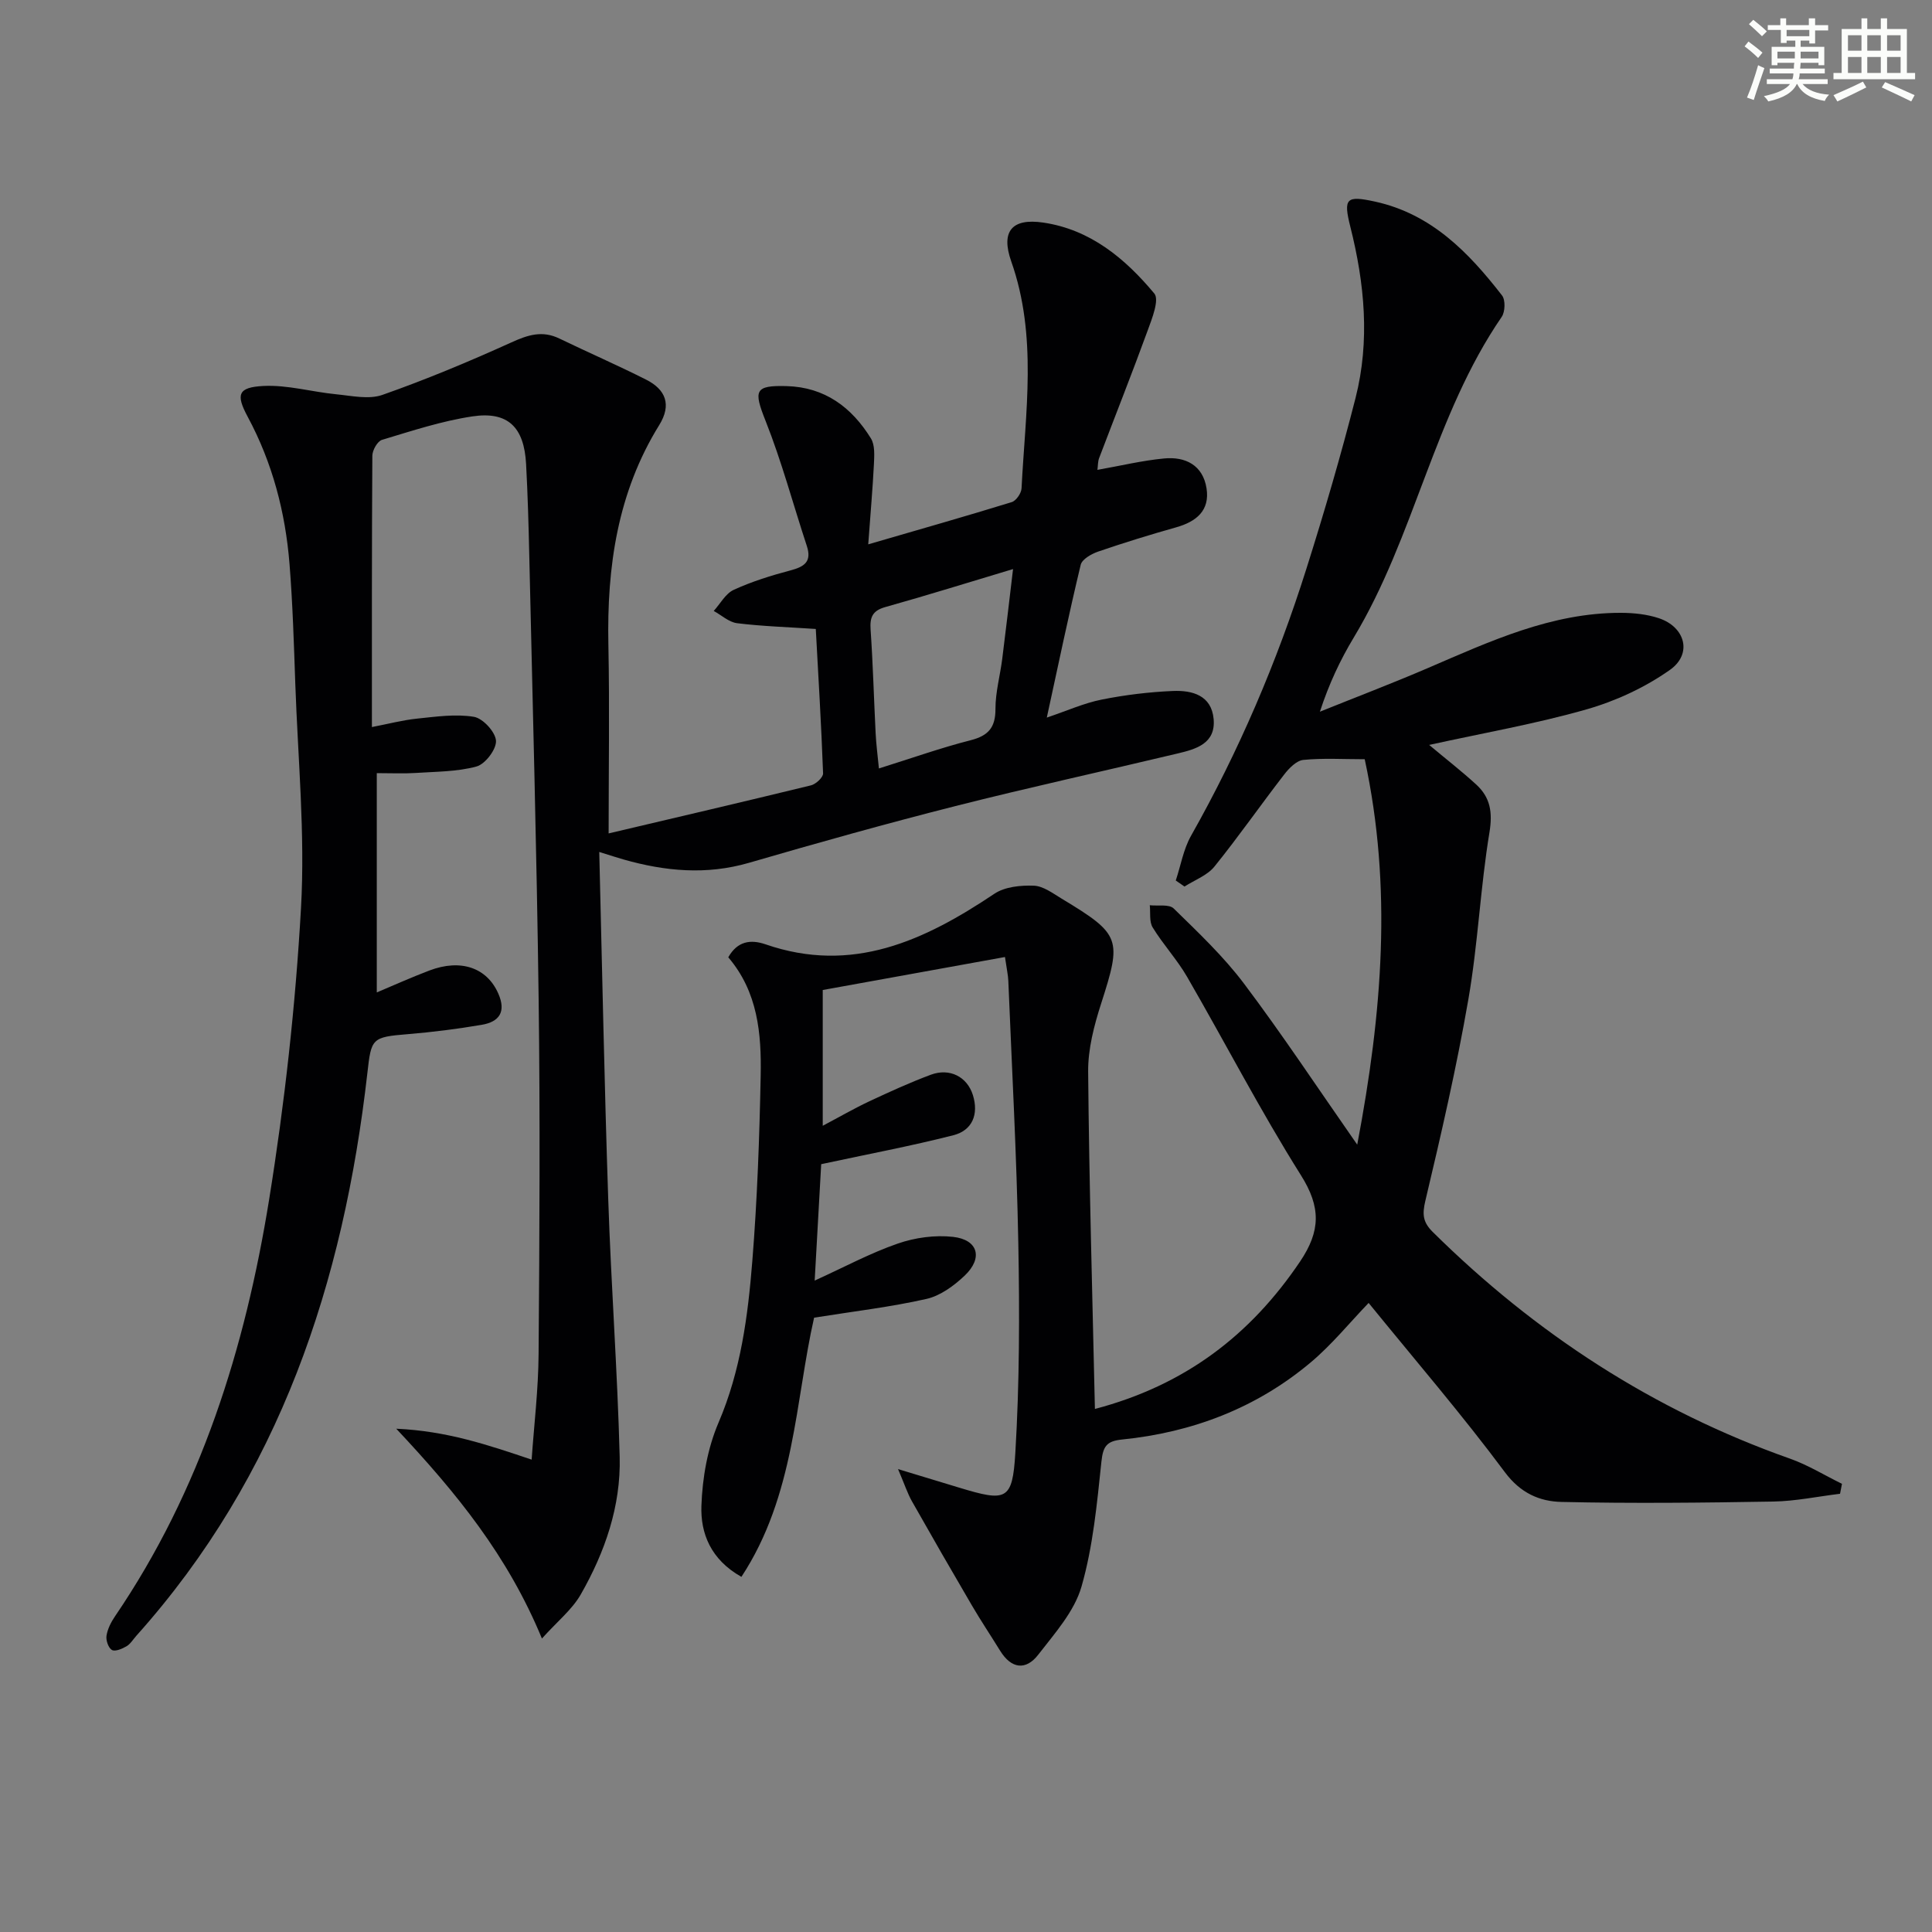 <svg enable-background="new 0 0 400 400" viewBox="0 0 400 400" xmlns="http://www.w3.org/2000/svg"><rect x="0" y="0" width="400" height="400" fill="#808080" stroke="none"/><path d="m281 236.99c5.21-27.43 7.27-53.31 1.55-79.8-4.44 0-8.61-.26-12.7.14-1.42.14-2.97 1.72-3.97 3.02-4.88 6.31-9.44 12.87-14.45 19.07-1.49 1.84-4.09 2.78-6.19 4.13-.6-.42-1.2-.83-1.81-1.25 1.03-3.09 1.58-6.45 3.15-9.24 9.94-17.59 17.82-36.06 23.89-55.29 3.7-11.7 7.15-23.49 10.18-35.37 3.01-11.83 1.88-23.7-1.08-35.46-1.49-5.92-.83-6.5 5.12-5.2 11.66 2.55 19.38 10.52 26.29 19.43.73.94.65 3.39-.07 4.44-14.01 20.4-17.99 45.41-30.65 66.42-2.79 4.63-5.11 9.56-6.99 15.32 7.47-3.01 15.01-5.88 22.41-9.06 12.83-5.52 25.54-11.44 39.93-11.41 2.62.01 5.36.29 7.83 1.11 5.5 1.83 7 7.41 2.28 10.72-5.14 3.62-11.19 6.43-17.25 8.16-10.51 3-21.33 4.88-32.58 7.36 3.54 2.96 6.76 5.46 9.76 8.21 2.89 2.66 3.41 5.7 2.73 9.87-1.89 11.44-2.38 23.12-4.36 34.54-2.43 14.02-5.63 27.93-8.92 41.78-.67 2.84-.49 4.43 1.54 6.44 21.25 21.01 45.68 36.94 73.94 46.92 3.74 1.32 7.19 3.46 10.78 5.22-.13.69-.27 1.37-.4 2.06-4.61.56-9.21 1.53-13.82 1.61-14.61.25-29.24.41-43.84.08-4.51-.1-8.49-1.8-11.74-6.17-8.8-11.83-18.44-23.03-28.2-35.03-3.91 4.06-7.59 8.61-11.99 12.31-11.26 9.46-24.52 14.5-39.08 15.97-3.17.32-3.91 1.4-4.25 4.55-.92 8.7-1.73 17.56-4.13 25.91-1.48 5.14-5.53 9.66-8.94 14.07-2.58 3.35-5.6 2.94-7.91-.81-1.92-3.12-3.96-6.16-5.81-9.32-4.2-7.17-8.35-14.38-12.44-21.61-.91-1.61-1.49-3.41-2.88-6.67 5.26 1.59 8.97 2.72 12.69 3.85 9.73 2.95 11 2.68 11.59-7.16.87-14.45.89-28.97.62-43.45-.34-18.13-1.33-36.24-2.07-54.36-.05-1.14-.31-2.28-.69-4.9-12.67 2.29-25.11 4.54-37.73 6.83v28.11c3.33-1.76 6.41-3.54 9.61-5.05 4.2-1.97 8.43-3.9 12.77-5.52 3.91-1.45 7.52.42 8.71 4.22 1.23 3.97-.1 7.3-4.05 8.31-8.73 2.23-17.6 3.89-27.36 5.99-.38 6.72-.84 14.96-1.35 24.1 6.16-2.8 11.52-5.7 17.2-7.66 3.57-1.24 7.71-1.81 11.45-1.39 5.19.58 6.25 4.37 2.41 8.02-2.21 2.1-5.04 4.18-7.92 4.83-7.47 1.69-15.13 2.58-23.26 3.88-3.9 17.14-3.99 36.85-15.05 53.66-6.39-3.6-8.48-9.05-8.28-14.71.2-5.8 1.27-11.91 3.54-17.21 4.62-10.78 6.09-22.08 7-33.47 1.02-12.76 1.48-25.57 1.73-38.37.17-8.67-.57-17.33-6.71-24.51 1.89-3.35 4.62-3.75 7.71-2.69 17.96 6.21 32.9-.76 47.39-10.47 2.16-1.45 5.44-1.77 8.16-1.67 1.97.08 3.95 1.59 5.79 2.7 12.27 7.4 12.45 8.32 8.15 21.7-1.46 4.54-2.73 9.4-2.69 14.11.2 23.11.88 46.21 1.4 69.83 18.64-4.91 32.18-15.26 42.48-30.53 4.26-6.32 4.33-11.26.18-17.85-8.4-13.35-15.66-27.41-23.57-41.08-2.07-3.58-4.96-6.69-7.13-10.23-.74-1.2-.43-3.05-.6-4.6 1.68.19 3.99-.26 4.95.67 5.08 4.97 10.31 9.91 14.56 15.56 7.88 10.46 15.11 21.4 23.44 33.34z" fill="#010103"/><path d="m179.76 112.7c10.69-3.11 20.23-5.82 29.7-8.74.92-.28 1.99-1.84 2.04-2.85.79-15.72 3.33-31.5-2.13-46.98-2.2-6.23.13-9 6.6-8.05 9.79 1.43 16.99 7.46 23.02 14.69 1.07 1.29-.46 5.15-1.36 7.61-3.23 8.87-6.72 17.65-10.07 26.47-.27.71-.23 1.54-.35 2.43 4.81-.85 9.27-1.93 13.8-2.36 4.43-.43 8.04 1.4 8.79 6.18.72 4.6-2.11 6.9-6.3 8.08-5.42 1.53-10.81 3.19-16.14 5.02-1.39.48-3.33 1.58-3.61 2.73-2.47 10.28-4.63 20.64-7.02 31.64 4.26-1.44 7.73-3.01 11.37-3.73 4.84-.97 9.8-1.57 14.74-1.78 3.98-.17 7.99.88 8.43 5.81.45 5.06-3.62 6.22-7.41 7.12-15.33 3.66-30.74 7.02-46.02 10.89-14.32 3.63-28.56 7.62-42.75 11.75-8.83 2.57-17.4 1.76-26.01-.69-1.24-.35-2.46-.76-5.01-1.55.61 24.43 1.06 48.19 1.86 71.93.59 17.78 1.91 35.54 2.37 53.33.26 10.16-3.05 19.71-8.07 28.48-1.78 3.11-4.8 5.52-8.03 9.11-7.09-17.15-17.62-30.08-30.16-43.44 10.46.47 18.89 3.32 28.03 6.4.49-7.09 1.39-14.48 1.44-21.87.19-24.49.33-48.98.01-73.47-.4-30.62-1.25-61.24-1.94-91.86-.14-6.32-.32-12.64-.66-18.95-.41-7.61-3.76-10.94-11.11-9.84-6.35.95-12.55 3-18.73 4.86-.93.28-1.98 2.14-1.99 3.27-.12 18.46-.09 36.94-.09 56.19 3.38-.65 6.35-1.44 9.37-1.75 3.91-.4 7.95-1 11.75-.37 1.86.31 4.45 3.13 4.57 4.95.11 1.76-2.22 4.83-4.02 5.33-4.07 1.11-8.48 1.06-12.76 1.35-2.31.15-4.64.03-7.9.03v45.4c3.33-1.4 7.06-3.08 10.87-4.53 6.58-2.5 11.96-.55 14.29 4.77 1.68 3.82.16 5.86-3.45 6.47-5.06.86-10.17 1.51-15.28 1.93-7.5.61-7.57.87-8.38 8.06-4.93 43.35-18.12 83.34-47.85 116.52-.66.74-1.21 1.69-2.03 2.16-.9.53-2.35 1.14-3.01.76-.73-.43-1.27-2-1.12-2.95.22-1.4.94-2.82 1.76-4.02 17.78-26.12 26.95-55.55 31.91-86.29 3.22-19.97 5.46-40.18 6.6-60.37.87-15.38-.64-30.89-1.18-46.34-.29-8.31-.54-16.62-1.2-24.9-.86-10.69-3.53-20.92-8.66-30.46-2.49-4.63-2.01-6.1 3.27-6.37 4.97-.25 10.02 1.23 15.05 1.72 3.19.31 6.74 1.12 9.57.13 9.07-3.19 17.97-6.91 26.73-10.88 3.41-1.55 6.37-2.5 9.89-.8 5.97 2.88 12.05 5.53 17.96 8.51 4.08 2.05 5.34 5.2 2.74 9.41-8.65 13.96-10.86 29.38-10.53 45.48.26 12.95.05 25.92.05 39.07 13.57-3.2 27.75-6.5 41.89-9.95 1.02-.25 2.54-1.66 2.51-2.48-.37-10.08-.98-20.15-1.51-29.9-5.81-.39-11.08-.55-16.28-1.19-1.7-.21-3.24-1.66-4.85-2.54 1.36-1.5 2.45-3.6 4.14-4.37 3.74-1.72 7.73-2.96 11.73-4.02 2.89-.76 4.48-1.8 3.4-5.08-2.84-8.61-5.18-17.42-8.52-25.84-2.52-6.34-2.32-7.43 4.37-7.24 7.89.22 13.45 4.4 17.42 10.82.85 1.37.71 3.51.63 5.27-.26 5.11-.71 10.21-1.18 16.67zm2.21 46.4c6.93-2.17 12.88-4.29 18.98-5.84 3.69-.94 5.16-2.64 5.15-6.49-.01-3.44.96-6.88 1.4-10.34.76-5.99 1.45-11.99 2.24-18.61-9.33 2.8-17.86 5.46-26.46 7.87-2.68.75-3.21 2.14-3.03 4.7.49 7.13.68 14.28 1.04 21.41.11 2.27.41 4.53.68 7.3z" fill="#010103"/><g fill="#fbfcfa"><path d="m361.2 9.6.8-1c.9.7 1.9 1.4 2.9 2.3l-.9 1.1c-1-1-2-1.8-2.8-2.4zm.5 10.6c.9-2.1 1.6-4.3 2.3-6.7.4.2.8.4 1.3.6-.7 2.1-1.5 4.3-2.2 6.6zm.4-15.2.9-.9c1 .8 2 1.6 2.8 2.4l-1 1c-.9-.9-1.8-1.7-2.7-2.5zm12.5-1.2h1.2v1.4h2.7v1.1h-2.7v2.7h-1.2v-.6h-1.8v1.3h4.9v3.8h-1.2v-.5h-3.7c0 .4-.1.9-.1 1.2h5.1v1h-5.2c0 .5-.1.9-.2 1.2h6v1h-5.2c1.1 1.3 2.9 2 5.5 2.2-.4.4-.7.8-.9 1.3-2.9-.5-4.8-1.6-5.7-3.5h-.1c-.8 1.7-2.7 2.9-5.9 3.6-.2-.4-.6-.8-.9-1.1 2.8-.6 4.6-1.4 5.4-2.5h-4.8v-1h5.3c.1-.3.2-.7.2-1.2h-4.9v-1h5c0-.4 0-.8.1-1.2h-3.5v.5h-1.2v-3.8h4.9v-1.3h-1.8v.5h-1.2v-2.7h-2.7v-1h2.6v-1.4h1.2v1.4h4.7v-1.4zm-6.6 8.3h3.6c0-.4 0-.9 0-1.4h-3.6zm1.9-4.6h4.7v-1.3h-4.7zm6.6 3.2h-3.7v1.4h3.7z"/><path d="m385.3 3.8h1.3v2.2h2.8v-2.2h1.3v2.2h4.1v9.1h1.7v1.3h-16.9v-1.3h1.7v-9.1h4.1v-2.2zm.4 13.1.7 1.2c-1.8.9-3.8 1.9-6 2.9-.2-.4-.5-.8-.8-1.3 2.3-1 4.3-1.9 6.1-2.8zm-3.1-6.4h2.8v-3.2h-2.8zm0 4.6h2.8v-3.3h-2.8zm4-4.6h2.8v-3.2h-2.8zm0 4.6h2.8v-3.3h-2.8zm3.7 1.9c2.1.9 4.1 1.8 6.1 2.7l-.7 1.3c-2.2-1.1-4.2-2-6.1-2.9zm3.2-9.7h-2.8v3.2h2.8zm-2.8 7.8h2.8v-3.3h-2.8z"/></g></svg>